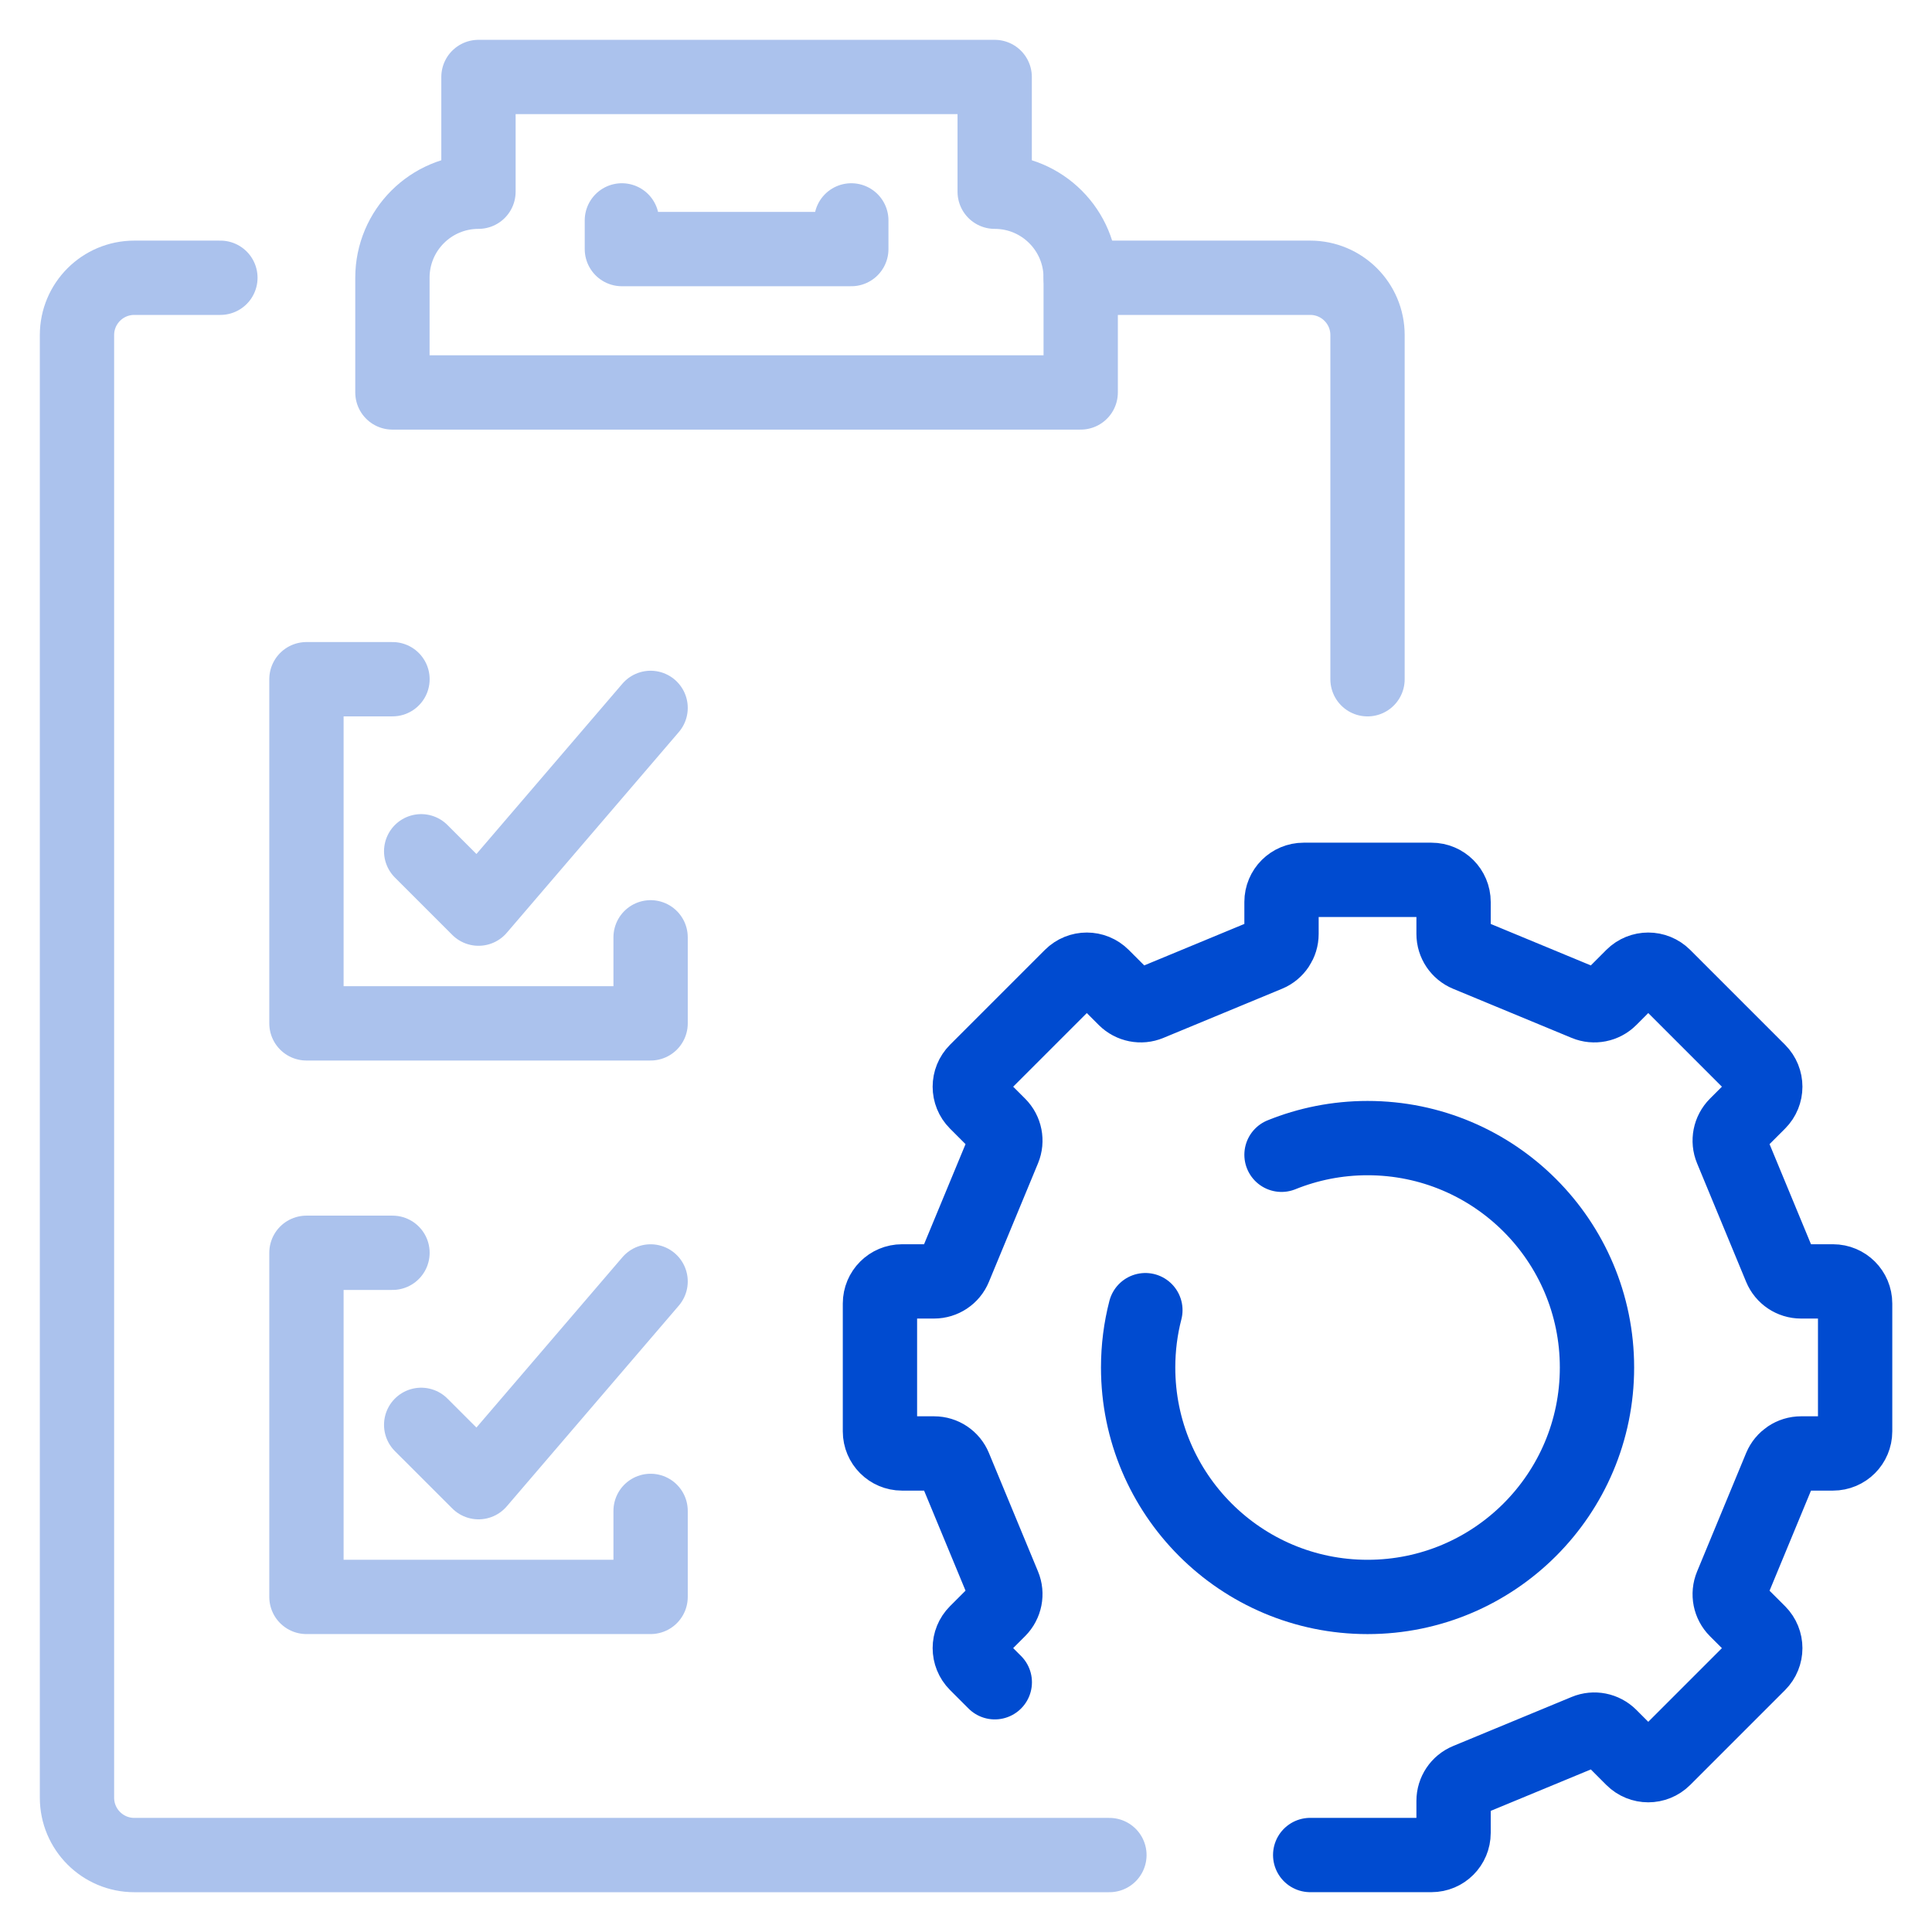 <svg width="52" height="52" viewBox="0 0 52 52" fill="none" xmlns="http://www.w3.org/2000/svg">
<path d="M34.492 31.081C35.208 30.792 35.99 30.632 36.808 30.632C40.218 30.632 42.983 33.397 42.983 36.807C42.983 40.217 40.218 42.982 36.808 42.982C33.398 42.982 30.633 40.217 30.633 36.807C30.633 36.274 30.7 35.757 30.828 35.263" stroke="#004BD0" stroke-width="2" stroke-linecap="round" stroke-linejoin="round"/>
<path d="M35.264 49.928H38.527C38.857 49.928 39.123 49.662 39.123 49.332V48.471C39.123 48.23 39.268 48.012 39.492 47.919L42.683 46.598C42.907 46.505 43.162 46.557 43.334 46.727L43.941 47.335C44.175 47.568 44.551 47.568 44.785 47.335L47.338 44.782C47.571 44.548 47.571 44.172 47.338 43.938L46.73 43.331C46.56 43.161 46.508 42.904 46.601 42.68L47.922 39.489C48.015 39.267 48.233 39.12 48.474 39.12H49.335C49.665 39.12 49.931 38.854 49.931 38.524V35.085C49.931 34.755 49.665 34.489 49.335 34.489H48.474C48.233 34.489 48.015 34.344 47.922 34.12L46.601 30.929C46.508 30.705 46.56 30.45 46.73 30.278L47.338 29.67C47.571 29.437 47.571 29.061 47.338 28.827L44.785 26.274C44.551 26.041 44.175 26.041 43.941 26.274L43.334 26.882C43.164 27.052 42.907 27.104 42.683 27.011L39.492 25.689C39.27 25.597 39.123 25.379 39.123 25.138V24.277C39.123 23.947 38.857 23.681 38.527 23.681H35.088C34.758 23.681 34.492 23.947 34.492 24.277V25.138C34.492 25.379 34.347 25.597 34.123 25.689L30.931 27.011C30.71 27.104 30.453 27.052 30.281 26.882L29.673 26.274C29.44 26.041 29.064 26.041 28.83 26.274L26.277 28.827C26.044 29.061 26.044 29.437 26.277 29.67L26.885 30.278C27.055 30.448 27.107 30.705 27.014 30.929L25.692 34.12C25.6 34.344 25.382 34.489 25.14 34.489H24.28C23.95 34.489 23.684 34.755 23.684 35.085V38.526C23.684 38.854 23.95 39.12 24.278 39.12H25.142C25.384 39.12 25.6 39.265 25.692 39.487L27.014 42.678C27.107 42.9 27.055 43.157 26.885 43.329L26.277 43.937C26.044 44.17 26.044 44.546 26.277 44.78L26.775 45.278" stroke="#004BD0" stroke-width="2" stroke-linecap="round" stroke-linejoin="round"/>
<path d="M29.087 10.563V7.475C29.087 6.196 28.051 5.16 26.772 5.16V2.072H12.878V5.16C11.599 5.16 10.562 6.196 10.562 7.475V10.563H29.087Z" stroke="#ABC2ED" stroke-width="2" stroke-linecap="round" stroke-linejoin="round"/>
<path d="M16.738 5.932V6.704H22.913V5.932" stroke="#ABC2ED" stroke-width="2" stroke-linecap="round" stroke-linejoin="round"/>
<path d="M29.86 49.929H3.616C2.763 49.929 2.072 49.238 2.072 48.385V9.019C2.072 8.166 2.763 7.476 3.616 7.476H5.932" stroke="#ABC2ED" stroke-width="2" stroke-linecap="round" stroke-linejoin="round"/>
<path d="M29.088 7.476H35.263C36.116 7.476 36.807 8.166 36.807 9.019V18.282" stroke="#ABC2ED" stroke-width="2" stroke-linecap="round" stroke-linejoin="round"/>
<path d="M11.336 22.912L12.88 24.456L17.511 19.053" stroke="#ABC2ED" stroke-width="2" stroke-linecap="round" stroke-linejoin="round"/>
<path d="M10.564 18.281H8.248V27.544H17.511V25.228" stroke="#ABC2ED" stroke-width="2" stroke-linecap="round" stroke-linejoin="round"/>
<path d="M11.336 38.35L12.88 39.893L17.511 34.49" stroke="#ABC2ED" stroke-width="2" stroke-linecap="round" stroke-linejoin="round"/>
<path d="M10.564 33.719H8.248V42.981H17.511V40.666" stroke="#ABC2ED" stroke-width="2" stroke-linecap="round" stroke-linejoin="round"/>
</svg>
